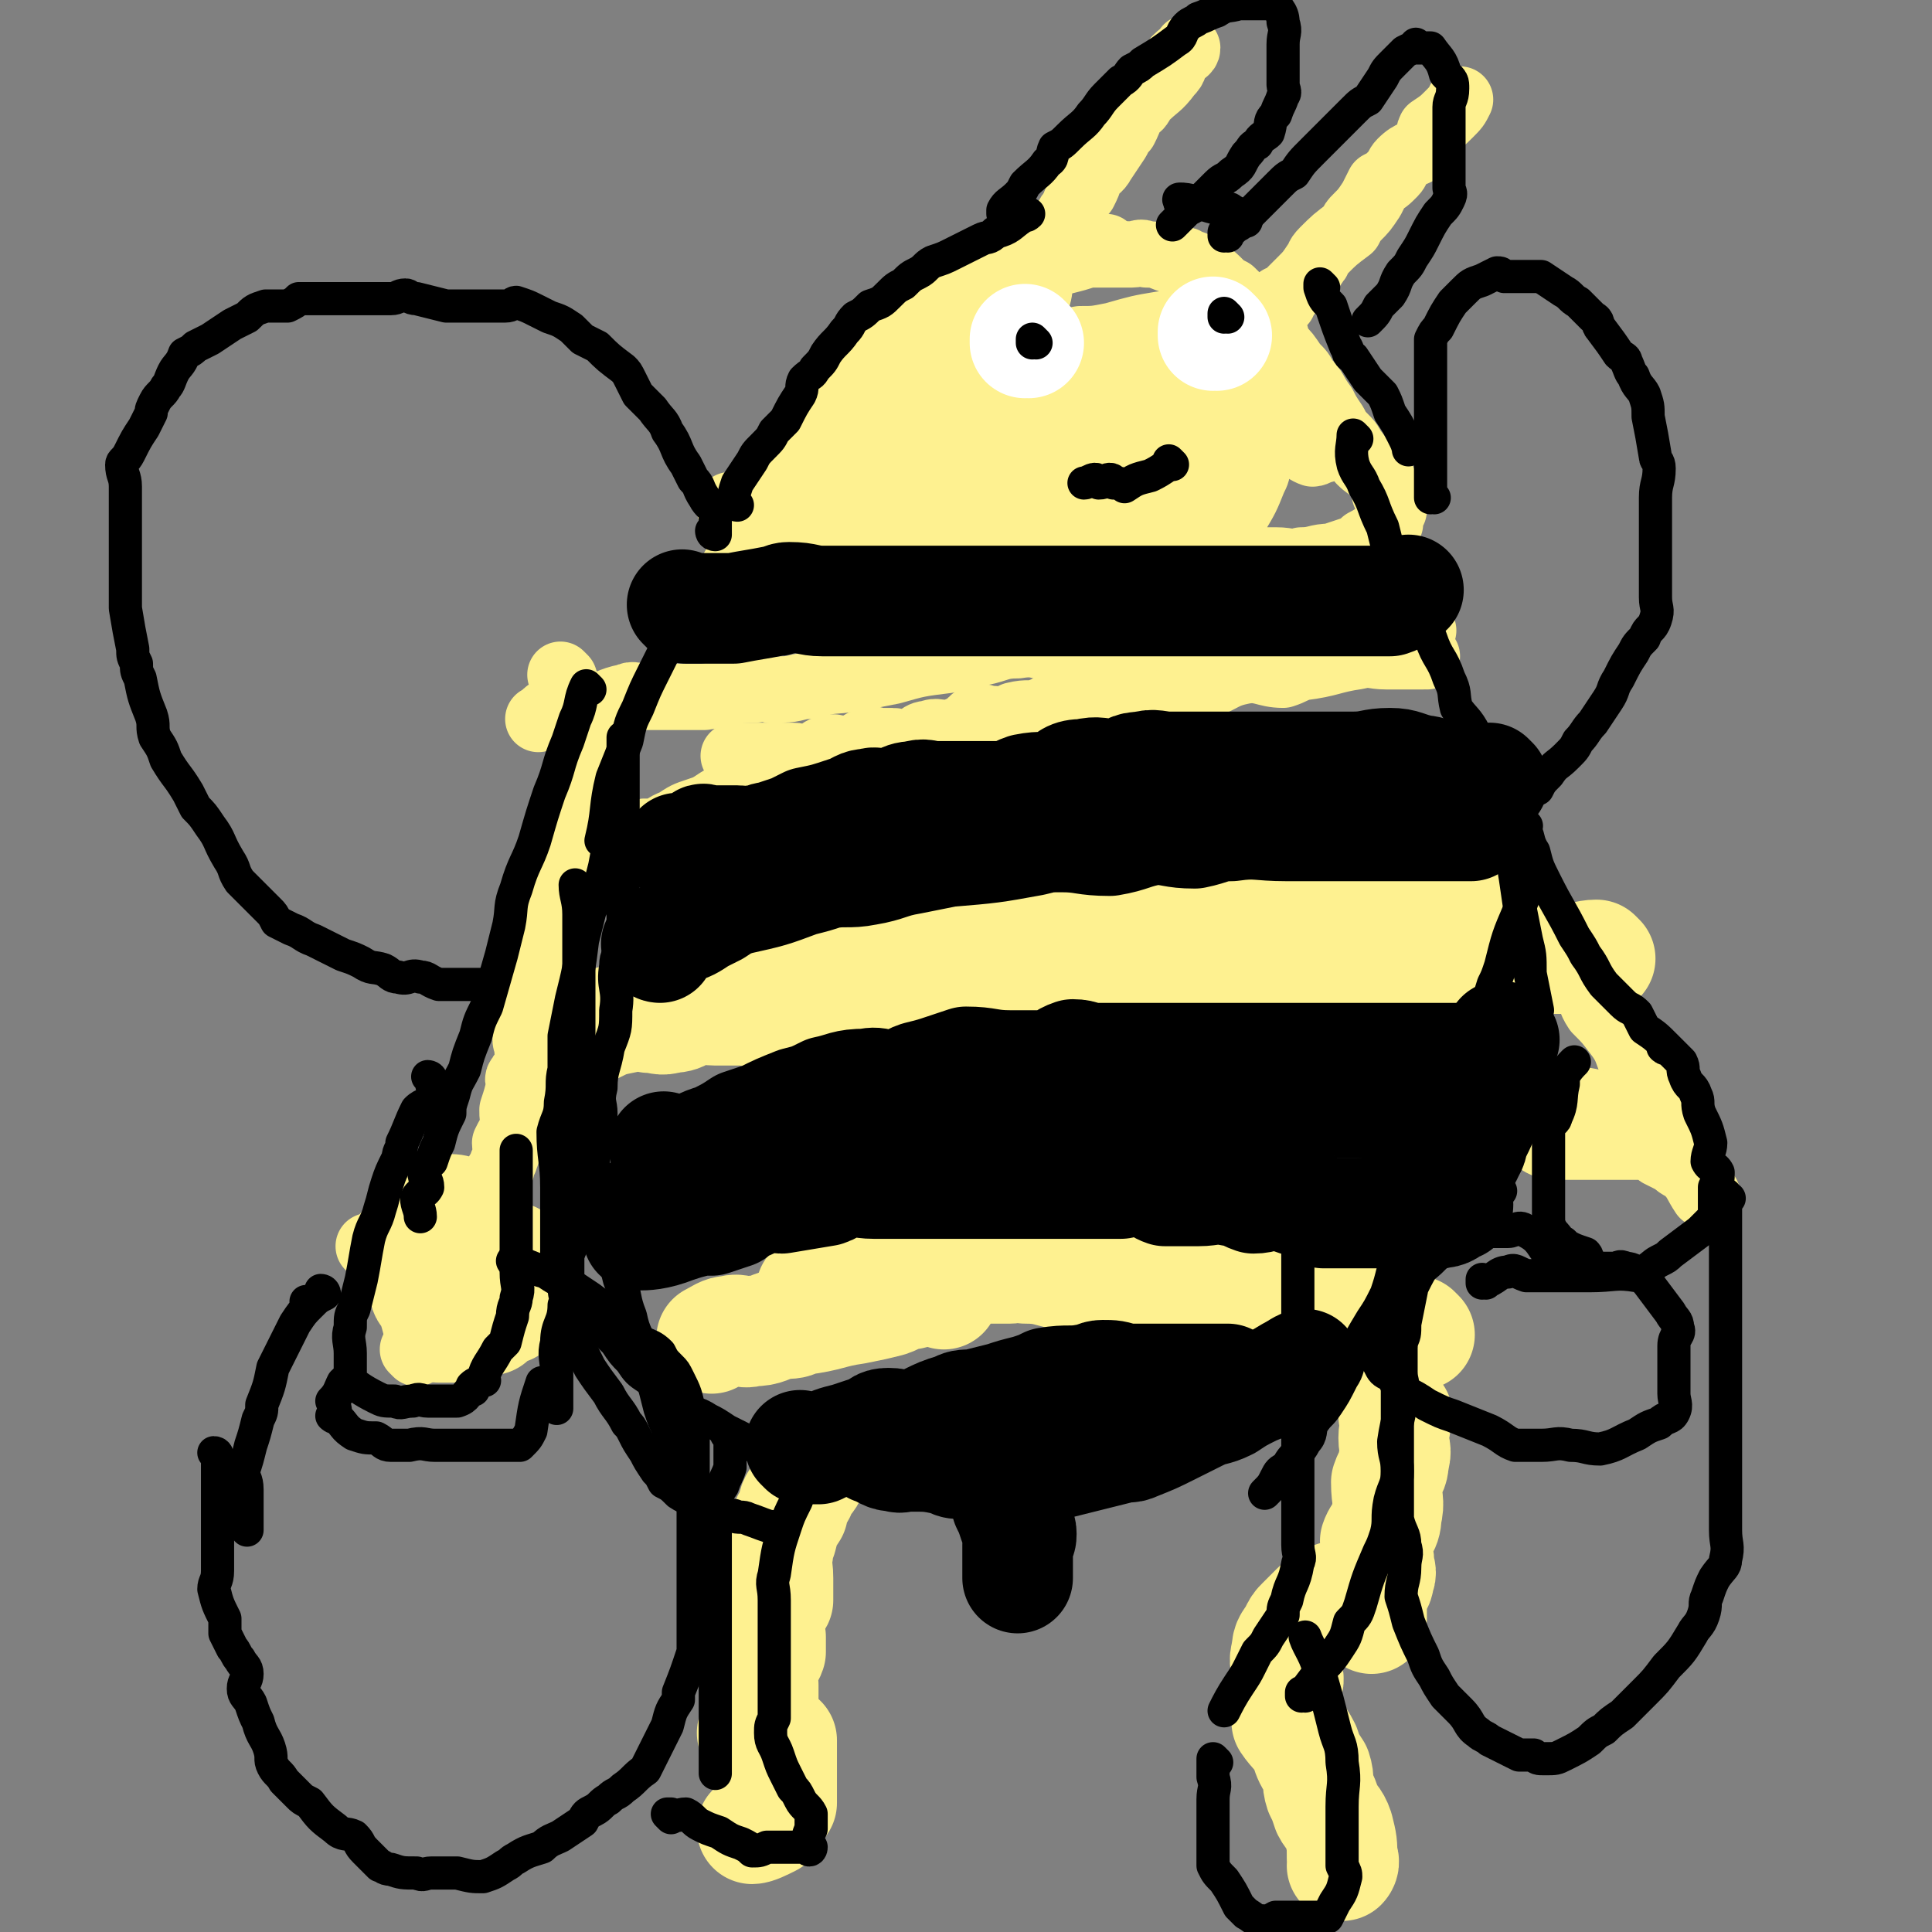 <svg viewBox='0 0 524 524' version='1.1' xmlns='http://www.w3.org/2000/svg' xmlns:xlink='http://www.w3.org/1999/xlink'><rect x="0" y="0" width="524" height="524" fill="#808080" stroke="none"/><g fill='none' stroke='#FEF190' stroke-width='30' stroke-linecap='round' stroke-linejoin='round'><path d='M402,251c0,0 -1,-1 -1,-1 0,0 0,0 0,1 0,0 0,0 0,0 1,0 0,-1 0,-1 0,0 0,0 0,1 0,0 0,0 0,0 1,0 0,-1 0,-1 0,0 0,0 0,1 0,0 0,0 0,0 1,0 0,-1 0,-1 0,0 0,0 0,1 0,0 0,0 0,0 1,0 0,-1 0,-1 0,0 0,0 0,1 0,0 0,0 0,0 1,0 0,-1 0,-1 0,0 0,0 0,1 0,0 0,0 0,0 -2,0 -2,0 -4,0 0,0 0,0 0,0 -3,0 -3,0 -7,0 0,0 0,0 0,0 -2,0 -2,0 -4,0 -1,0 -1,0 -3,0 -3,0 -3,0 -5,0 -3,0 -3,0 -6,0 -2,0 -2,0 -4,0 -3,0 -3,0 -5,0 -2,0 -2,0 -4,0 -3,0 -3,0 -5,0 -3,0 -3,0 -6,0 -1,0 -1,0 -3,0 -2,0 -2,0 -4,0 -1,0 -1,0 -3,0 -3,0 -3,0 -7,0 -2,0 -2,-1 -5,0 -1,0 0,1 -2,2 -2,0 -3,0 -6,0 -2,0 -2,0 -4,0 -3,0 -3,0 -7,0 -1,0 -1,0 -2,0 0,0 0,0 0,0 -3,0 -3,-1 -5,0 -2,0 -2,2 -4,2 -3,1 -4,0 -7,0 -1,0 -1,0 -2,0 -3,0 -3,-1 -6,0 -2,0 -2,2 -4,2 -2,1 -2,0 -4,0 -2,0 -2,0 -5,0 -3,0 -3,-1 -7,0 -2,0 -1,2 -3,2 -2,1 -2,-1 -4,0 -2,0 -2,1 -4,2 -2,0 -2,0 -4,0 -2,0 -3,-1 -5,0 -3,1 -2,2 -5,4 -3,1 -4,1 -7,1 -3,1 -3,2 -6,2 -2,0 -3,-1 -5,0 -4,0 -4,2 -8,2 -3,1 -3,0 -6,0 -2,-1 -2,0 -4,0 -2,0 -2,0 -3,0 0,0 0,0 0,0 -2,0 -3,0 -4,0 '/><path d='M434,260c0,0 -1,-1 -1,-1 0,0 0,0 0,1 0,0 0,0 0,0 1,0 0,-1 0,-1 -3,0 -4,1 -7,1 -4,0 -4,0 -7,0 -4,0 -4,0 -8,0 -4,0 -4,0 -8,0 -8,0 -8,0 -15,0 -6,0 -6,0 -13,0 -6,0 -6,0 -13,0 -5,0 -5,0 -10,0 -5,0 -5,0 -10,0 -8,0 -8,0 -16,0 -2,0 -2,0 -5,0 -5,0 -5,0 -9,0 -4,0 -4,0 -7,0 -3,0 -3,0 -7,0 -7,0 -7,0 -14,0 -3,0 -3,-1 -5,0 -5,1 -5,2 -9,2 -4,1 -4,0 -8,0 -4,-1 -4,-1 -7,0 -3,0 -3,1 -6,2 -4,0 -5,-1 -9,0 -3,0 -3,1 -6,2 -3,2 -3,1 -7,2 -2,1 -2,1 -5,2 -2,1 -2,1 -5,2 -3,0 -3,-1 -6,0 -3,0 -3,2 -5,2 -2,1 -2,0 -4,0 0,0 0,0 0,0 -1,0 -1,0 -3,0 -2,0 -2,0 -5,0 -3,0 -3,-1 -5,0 -4,0 -3,2 -7,2 -3,1 -3,0 -6,0 -3,-1 -3,-1 -6,0 -5,1 -5,1 -9,3 -2,1 -3,1 -3,2 '/><path d='M385,362c0,0 -1,-1 -1,-1 0,0 0,0 0,1 0,0 0,0 0,0 1,0 0,-1 0,-1 0,0 0,0 0,1 0,0 0,0 0,0 1,0 0,-1 0,-1 0,0 0,0 0,1 0,0 0,0 0,0 1,0 0,-1 0,-1 -4,-1 -4,-1 -8,-2 -4,-1 -4,-2 -8,-2 -4,-1 -4,1 -8,1 -4,-1 -4,-2 -9,-3 -4,-1 -4,-1 -8,-2 -8,-1 -8,-1 -15,-2 -6,-1 -6,-1 -11,-2 -6,-1 -6,-1 -11,-2 -4,-1 -4,-2 -8,-2 -4,0 -4,1 -8,1 -6,-1 -6,-2 -12,-2 -2,-1 -2,0 -4,0 -3,0 -3,0 -6,0 -3,0 -3,0 -5,0 -2,0 -2,0 -4,0 -4,0 -4,0 -9,0 -1,0 -1,0 -2,0 -2,0 -2,0 -4,0 -2,0 -2,0 -4,0 -1,0 -1,0 -3,0 0,0 0,0 0,0 -2,0 -2,0 -3,0 0,0 0,0 0,0 0,0 0,-1 -1,-1 -2,1 -2,2 -4,3 0,0 0,0 0,0 '/><path d='M256,351c0,0 -1,-1 -1,-1 0,0 0,0 1,1 0,0 0,0 0,0 0,0 -1,-1 -1,-1 0,0 0,0 1,1 0,0 0,0 0,0 0,0 0,-1 -1,-1 -4,0 -4,0 -8,1 -3,0 -3,1 -6,2 -4,1 -4,1 -9,2 -7,1 -7,2 -15,3 -2,1 -2,1 -5,1 -4,1 -4,2 -8,2 -3,1 -3,-1 -6,0 -2,0 -3,1 -5,2 '/><path d='M275,335c0,0 -1,-1 -1,-1 0,0 0,0 0,1 0,0 0,0 0,0 1,0 0,-1 0,-1 0,0 0,0 0,1 0,0 0,0 0,0 1,0 1,-1 0,-1 -3,1 -3,2 -6,3 -6,2 -6,2 -13,4 -2,1 -2,1 -5,1 -4,2 -4,2 -9,4 -5,1 -5,1 -11,2 -5,2 -7,2 -10,2 '/><path d='M220,400c0,0 -1,-1 -1,-1 0,0 0,0 1,1 0,0 0,0 0,0 0,0 -1,-1 -1,-1 0,0 0,0 1,1 0,0 0,0 0,0 0,0 -1,-1 -1,-1 0,0 1,0 1,1 -1,2 -2,2 -3,5 0,0 0,0 0,0 -1,2 -2,2 -2,5 -2,3 -2,3 -3,7 -1,2 -1,2 -1,4 -1,3 0,3 0,7 0,3 0,3 0,6 -1,2 -3,2 -3,4 -1,3 0,3 1,6 0,2 0,2 0,4 -1,3 -3,2 -3,5 -1,2 0,2 1,4 0,0 0,0 0,0 0,2 0,2 0,5 0,0 0,0 0,0 0,1 0,1 0,2 0,0 0,0 0,0 -2,3 -2,3 -3,6 0,0 0,0 0,0 '/><path d='M212,473c0,0 -1,-1 -1,-1 0,0 0,0 1,0 0,0 0,0 0,0 0,2 0,2 0,4 0,0 0,0 0,0 0,3 0,3 0,6 0,0 0,0 0,0 0,2 0,2 0,4 0,0 0,0 0,0 0,1 0,1 0,3 0,0 0,0 0,0 -2,2 -2,2 -3,5 0,0 0,0 0,0 -2,1 -4,2 -5,2 '/><path d='M379,384c0,0 -1,-1 -1,-1 0,0 0,0 0,1 0,0 0,0 0,0 1,0 0,-1 0,-1 0,0 0,0 0,1 0,0 0,0 0,0 1,0 0,-1 0,-1 0,0 0,0 0,1 1,3 0,3 0,6 0,3 1,3 0,6 0,3 -1,3 -2,6 0,5 1,5 0,9 0,4 -2,4 -3,7 0,3 1,3 1,6 0,2 1,2 0,4 0,2 -1,2 -2,4 0,0 0,0 0,0 0,3 0,3 0,7 0,0 0,0 0,0 '/><path d='M363,434c0,0 -1,-1 -1,-1 0,0 0,0 0,1 0,0 0,0 0,0 1,0 0,-1 0,-1 0,0 0,0 0,1 0,0 0,0 0,0 1,0 0,-1 0,-1 0,0 0,0 0,1 0,0 0,0 0,0 1,0 0,-1 0,-1 0,0 0,0 0,1 0,0 0,0 0,0 1,0 0,-1 0,-1 0,0 1,0 0,1 -2,1 -2,1 -5,2 0,0 0,0 0,0 -2,2 -2,2 -4,4 0,0 0,0 0,0 -1,1 -1,1 -2,3 -1,2 -2,2 -2,5 -1,3 0,3 0,6 1,2 0,2 0,4 0,2 0,2 0,4 0,3 0,3 0,5 2,3 3,3 5,7 1,3 1,3 3,6 1,3 0,3 1,6 1,2 1,2 2,5 1,2 2,2 3,5 1,4 1,4 1,8 1,1 0,2 0,2 '/><path d='M140,342c0,0 -1,-1 -1,-1 0,0 0,0 1,1 0,0 0,0 0,0 0,0 -1,-1 -1,-1 0,0 0,0 1,1 0,0 0,0 0,0 0,0 -1,-1 -1,-1 0,2 0,3 1,6 0,0 0,0 0,0 0,3 0,3 0,6 0,0 0,0 0,0 0,0 0,-1 -1,-1 -1,1 -1,1 -1,3 0,0 0,0 0,0 0,0 0,-1 -1,-1 -2,1 -2,2 -4,4 0,0 0,0 0,0 -4,1 -4,1 -8,2 -1,0 -1,0 -2,0 0,0 0,0 0,0 -2,0 -2,0 -4,0 0,0 0,0 0,0 1,0 0,-1 0,-1 0,0 0,0 0,1 0,0 0,0 0,0 1,0 0,-1 0,-1 0,0 0,0 0,1 0,0 0,0 0,0 -1,-4 -1,-4 -2,-7 -1,-2 -2,-2 -2,-4 0,-2 1,-2 1,-4 0,-2 0,-2 0,-3 0,0 0,0 0,0 0,-3 0,-3 0,-5 0,0 0,0 0,0 0,0 -1,0 -1,-1 0,0 1,1 1,1 0,0 0,0 0,0 0,0 -1,0 -1,-1 0,0 1,1 1,1 0,0 0,0 0,0 0,0 -1,0 -1,-1 1,-1 2,-1 3,-2 0,0 0,0 0,0 0,0 -1,0 0,0 2,-2 2,-1 5,-2 0,0 0,0 0,0 2,0 2,0 3,1 0,0 0,0 0,0 2,5 3,7 4,10 '/><path d='M110,340c0,0 -1,-1 -1,-1 0,0 1,0 1,1 0,0 0,0 0,0 0,0 -1,-1 -1,-1 0,0 1,0 1,1 0,0 0,0 0,0 0,0 -1,-1 -1,-1 0,0 1,0 1,1 0,0 0,0 0,0 '/></g>
<g fill='none' stroke='#FEF190' stroke-width='18' stroke-linecap='round' stroke-linejoin='round'><path d='M101,339c0,0 -1,-1 -1,-1 0,0 1,0 1,1 '/><path d='M113,367c0,0 -1,-1 -1,-1 0,0 1,0 1,1 0,0 0,0 0,0 0,0 -1,-1 -1,-1 0,0 1,0 1,1 0,0 0,0 0,0 3,-3 3,-3 5,-6 2,-2 2,-2 4,-4 2,-2 2,-2 4,-3 0,0 0,0 0,0 2,-3 2,-3 4,-5 0,0 0,0 0,0 2,-2 3,-2 4,-4 2,-1 1,-2 2,-3 0,0 0,0 0,0 1,0 0,-1 0,-1 0,0 0,0 0,1 0,0 0,0 0,0 1,0 0,-1 0,-1 0,0 0,0 0,1 0,0 0,0 0,0 1,0 0,0 0,-1 1,-2 1,-2 3,-4 0,0 0,0 0,0 0,0 -1,0 -1,-1 0,0 0,1 1,1 0,0 0,0 0,0 0,0 -1,0 -1,-1 0,0 0,1 1,1 0,0 0,0 0,0 0,0 -1,0 -1,-1 0,0 0,1 1,1 0,0 0,0 0,0 0,0 0,0 -1,-1 -1,-1 -1,-1 -3,-2 0,0 0,0 0,0 -3,-1 -3,-2 -6,-2 -2,0 -2,0 -4,1 0,0 0,0 0,0 -2,0 -2,0 -3,0 0,0 0,0 0,0 -2,0 -2,0 -3,0 0,0 0,0 0,0 '/><path d='M105,340c0,0 -1,-1 -1,-1 0,0 1,0 1,1 0,0 0,0 0,0 0,0 -1,-1 -1,-1 0,0 1,0 1,1 0,0 0,0 0,0 0,0 -1,-1 -1,-1 0,0 1,1 1,1 2,-3 2,-3 4,-6 1,-2 1,-2 2,-4 0,0 0,0 0,0 0,-2 0,-2 1,-3 0,0 0,0 0,0 1,0 0,-1 0,-1 0,0 0,1 0,1 3,-2 3,-2 5,-4 0,0 0,0 0,0 2,0 2,0 3,-1 0,0 0,0 0,0 4,0 4,0 7,1 2,0 2,1 3,2 0,0 0,0 0,0 2,2 1,2 3,4 2,2 2,1 4,4 2,3 2,4 4,8 1,3 1,5 2,6 '/><path d='M116,344c0,0 -1,-1 -1,-1 0,0 0,1 1,1 3,-2 3,-2 7,-5 0,0 0,0 0,0 1,-1 1,-1 2,-3 0,0 0,0 0,0 2,-3 2,-3 4,-6 0,0 0,0 0,0 1,-3 1,-3 3,-5 0,0 0,0 0,0 1,-3 1,-3 2,-5 1,-2 1,-2 2,-3 0,0 0,0 0,0 0,-2 1,-2 1,-3 1,-2 0,-2 0,-4 0,0 0,0 0,0 1,-2 1,-2 3,-5 0,0 0,0 0,0 -1,-2 -1,-2 -1,-4 0,0 0,0 0,0 1,-3 1,-3 2,-7 0,-1 -1,-1 0,-2 1,-2 2,-2 3,-4 0,-2 -1,-2 -1,-4 0,-1 -1,-2 0,-3 0,-2 1,-2 2,-3 0,0 0,0 0,0 0,-3 -1,-3 0,-6 0,-2 2,-2 2,-4 1,-1 0,-1 0,-3 0,-2 -1,-2 0,-4 1,-2 2,-2 3,-5 0,-2 -2,-2 -1,-4 0,-2 2,-2 3,-4 0,-1 -1,-2 -1,-3 0,0 0,0 0,0 0,0 -1,0 -1,-1 1,-2 2,-2 4,-4 0,0 0,0 0,0 -1,-2 -1,-2 -1,-3 0,0 0,0 0,0 1,-2 1,-2 2,-3 0,0 0,0 0,0 0,-3 0,-3 0,-6 0,0 0,0 0,0 0,-1 0,-1 0,-3 0,-2 0,-2 0,-3 0,0 0,0 0,0 0,0 -1,0 -1,-1 1,-2 2,-2 3,-5 0,0 0,0 0,0 1,1 0,0 0,0 0,0 0,0 0,0 '/><path d='M463,324c-1,0 -1,-1 -1,-1 0,0 0,0 0,1 0,0 0,0 0,0 0,0 0,-1 0,-1 0,0 0,0 0,1 0,0 0,0 0,0 0,0 0,-1 0,-1 0,0 0,0 0,1 0,0 0,0 0,0 -2,-3 -2,-4 -4,-6 -2,-2 -2,-1 -4,-3 -2,-1 -2,-1 -4,-2 -2,-2 -1,-3 -3,-4 -4,-3 -5,-2 -9,-5 -1,-1 -2,-1 -3,-2 -2,-1 -1,-2 -3,-3 -3,-1 -3,0 -6,-1 -2,-1 -2,-1 -4,-2 -1,0 -1,0 -3,1 0,0 0,0 0,0 -3,0 -3,0 -5,0 0,0 0,0 0,0 -1,2 -1,2 -1,4 0,0 0,0 0,0 0,3 0,3 0,5 0,0 0,0 0,0 1,1 -1,0 0,0 2,1 2,2 5,4 2,1 2,1 5,1 4,0 4,0 9,0 2,0 2,0 4,0 2,0 2,0 4,0 2,0 2,0 5,0 1,0 1,0 3,0 0,0 0,0 0,0 2,0 2,0 5,0 0,0 0,0 0,0 0,0 -1,-1 -1,-1 0,0 1,0 1,1 0,0 0,0 0,0 0,0 -1,-1 -1,-1 0,0 1,1 1,1 -1,-4 0,-5 -2,-8 -1,-4 -2,-3 -3,-7 -2,-3 -2,-2 -4,-5 -3,-5 -2,-6 -5,-10 -3,-4 -3,-4 -6,-7 -2,-3 -1,-3 -3,-6 -2,-1 -2,-1 -4,-2 0,0 0,0 0,0 -2,-2 -2,-2 -4,-3 '/><path d='M387,178c0,0 -1,-1 -1,-1 0,0 0,0 0,1 0,0 0,0 0,0 1,0 0,-1 0,-1 0,0 0,0 0,1 0,0 0,0 0,0 1,0 0,-1 0,-1 0,0 0,0 0,1 0,0 0,0 0,0 1,0 0,-1 0,-1 0,0 0,0 0,1 0,0 0,0 0,0 -3,0 -3,0 -5,0 -3,0 -3,0 -5,0 -4,0 -4,-1 -8,0 -7,1 -7,2 -15,3 -3,1 -2,1 -5,2 -5,0 -6,-2 -11,-1 -5,1 -5,2 -10,4 -4,1 -4,0 -8,1 -7,1 -7,1 -14,2 -2,0 -3,-1 -5,0 -3,1 -3,2 -6,3 -3,0 -4,-2 -7,-1 -2,0 -2,1 -5,2 -3,1 -3,0 -7,1 -1,1 -1,1 -2,2 -2,0 -2,-1 -4,-1 -2,0 -2,-1 -4,0 -2,0 -1,1 -3,2 -2,1 -2,1 -5,2 -2,0 -3,-1 -5,0 -3,0 -3,2 -5,3 -3,0 -3,-1 -5,-1 -2,0 -2,0 -3,0 -2,0 -2,-1 -4,0 -3,1 -2,2 -5,3 -3,0 -3,-2 -5,-1 -3,0 -3,2 -5,3 -2,0 -3,-1 -5,-1 -2,0 -2,0 -4,0 -4,0 -4,0 -9,0 -1,0 -2,0 -3,0 '/><path d='M361,168c0,0 -1,-1 -1,-1 0,0 0,0 0,1 0,0 0,0 0,0 1,0 0,-1 0,-1 0,0 0,0 0,1 '/><path d='M386,171c0,0 -1,-1 -1,-1 0,0 0,0 0,1 0,0 0,0 0,0 1,0 0,-1 0,-1 0,0 0,0 0,1 0,0 0,0 0,0 1,0 0,-1 0,-1 0,0 1,1 0,1 -2,0 -2,0 -4,0 -6,0 -6,0 -12,1 -3,1 -3,2 -5,2 -5,0 -5,-1 -11,-1 -5,0 -5,0 -10,0 -6,0 -6,0 -11,0 -5,0 -5,0 -11,0 -10,0 -10,-1 -19,0 -7,0 -7,2 -14,3 -6,0 -6,-2 -12,-1 -5,0 -5,1 -10,2 -5,1 -5,1 -9,2 -8,1 -8,1 -15,3 -5,1 -5,1 -11,2 -5,1 -5,0 -11,2 -4,0 -4,1 -8,1 -3,1 -4,-1 -7,0 -7,0 -7,1 -14,2 -2,0 -2,0 -4,0 -4,0 -4,0 -7,0 -3,0 -3,0 -5,0 -3,0 -3,-1 -5,0 -5,1 -5,2 -9,3 -2,1 -2,1 -3,2 -3,0 -3,-1 -5,-1 -2,0 -2,-1 -4,0 -1,0 -1,1 -3,2 0,0 0,0 0,0 '/><path d='M153,184c0,0 -1,-1 -1,-1 0,0 0,0 1,1 0,0 0,0 0,0 0,0 -1,-1 -1,-1 0,0 0,0 1,1 0,0 0,0 0,0 0,0 -1,-1 -1,-1 0,0 0,0 1,1 0,0 0,0 0,0 1,3 1,3 2,7 1,3 1,3 3,6 2,5 2,5 4,10 1,3 1,3 1,7 1,2 -1,2 0,5 0,2 1,2 2,4 0,0 0,0 0,0 1,2 1,2 2,4 0,0 0,0 0,0 1,1 0,0 0,0 0,0 0,0 0,0 0,0 0,0 0,0 4,0 4,-1 7,-1 1,-1 2,0 3,0 3,-1 3,-2 6,-3 3,-2 3,-2 6,-3 3,-1 3,-1 6,-3 7,-3 7,-2 15,-5 2,-2 2,-2 5,-3 4,-1 4,-1 8,-2 3,-2 5,-3 6,-3 '/><path d='M200,155c0,0 -1,-1 -1,-1 0,0 0,1 1,1 0,0 0,0 0,0 0,0 -1,-1 -1,-1 0,0 0,1 1,1 0,0 0,0 0,0 0,0 -1,-1 -1,-1 0,0 0,1 1,1 1,-2 1,-3 3,-6 2,-4 2,-4 5,-7 1,-2 1,-2 2,-3 1,-2 2,-2 3,-5 1,-2 0,-3 1,-5 1,-2 2,-2 3,-4 3,-4 3,-4 5,-9 1,-2 1,-2 2,-4 1,-2 1,-2 3,-4 1,-2 1,-3 2,-5 2,-2 3,-1 4,-3 2,-1 1,-2 3,-3 0,0 0,0 0,0 2,-3 2,-3 5,-6 2,-2 2,-2 4,-4 1,-1 2,-1 3,-2 2,-1 2,-1 4,-2 0,0 0,0 0,0 3,-2 3,-2 7,-4 1,-2 1,-2 3,-3 2,-1 2,-1 3,-2 0,0 0,0 0,0 3,-1 3,-1 7,-2 1,0 1,1 3,1 2,0 2,0 4,0 3,-1 2,-2 5,-3 2,0 2,1 4,1 4,-1 4,-1 7,-2 2,0 2,0 3,0 2,0 2,0 4,0 2,0 2,0 5,0 2,0 2,-1 4,0 4,0 4,1 8,2 2,0 2,-1 3,0 3,1 3,1 5,3 2,1 2,1 4,3 1,1 1,1 3,2 3,3 3,3 7,6 1,1 1,1 2,2 1,2 1,2 3,4 0,2 0,2 1,3 2,2 2,2 4,5 2,2 2,2 3,4 3,3 2,3 5,7 1,2 1,2 3,5 1,2 1,2 2,3 2,2 2,2 3,4 1,1 1,1 2,3 0,0 0,0 0,0 3,3 4,2 6,5 1,2 0,2 1,4 0,0 0,0 0,0 0,1 -1,-1 0,0 0,1 1,2 2,4 0,0 0,0 0,0 0,1 0,0 0,0 -1,1 -1,2 -1,4 0,0 0,0 0,0 -3,2 -3,3 -7,5 -1,1 -1,1 -3,2 -3,1 -3,1 -6,2 -4,0 -4,1 -8,1 -3,1 -3,0 -7,0 -7,0 -7,0 -15,0 -3,0 -3,0 -5,0 -5,-1 -5,-3 -9,-3 -4,-1 -4,1 -9,1 -3,-1 -3,-2 -7,-3 -3,0 -3,1 -7,1 -6,0 -6,1 -12,0 -4,-1 -4,-3 -8,-3 -3,-1 -4,1 -7,1 -3,0 -3,0 -6,0 -3,0 -3,0 -6,0 -5,-1 -4,-2 -9,-3 -4,0 -4,1 -7,1 -4,0 -4,0 -7,0 -3,0 -3,0 -6,0 -2,0 -3,0 -5,0 -3,-1 -3,-2 -6,-3 -3,-1 -3,-2 -5,-2 -3,0 -3,1 -5,1 -2,-1 -2,-2 -3,-3 -2,0 -2,1 -4,1 0,0 0,0 0,0 1,0 0,-1 0,-1 0,0 0,1 0,1 0,0 0,0 0,0 1,0 0,-1 0,-1 0,0 0,1 0,1 0,0 0,0 0,0 1,0 0,-1 0,-1 0,0 0,1 0,1 4,-2 4,-3 8,-5 3,-2 4,-1 8,-2 7,-2 7,-2 14,-3 6,-1 6,-2 12,-2 7,0 7,1 13,1 6,0 6,0 12,0 6,0 6,0 12,0 10,0 10,0 19,0 6,0 6,0 13,0 3,0 3,0 6,0 7,0 7,0 13,0 3,0 3,0 6,0 3,0 3,0 6,0 0,0 0,0 0,0 1,0 0,-1 0,-1 0,0 1,1 0,1 -3,0 -3,0 -7,0 -10,0 -10,0 -20,0 -5,0 -5,0 -9,0 -9,0 -9,0 -17,0 -8,0 -8,0 -15,0 -7,0 -7,0 -14,0 -10,-1 -10,-1 -21,-2 -4,0 -4,-1 -7,-1 -3,0 -3,1 -5,1 -5,0 -5,0 -10,0 0,0 0,0 0,0 1,0 0,-1 0,-1 0,0 0,1 0,1 0,0 0,0 0,0 7,-2 7,-3 13,-4 6,-1 6,-1 12,-2 5,-1 5,-1 11,-2 9,-2 10,-2 19,-4 7,-2 7,-3 14,-3 7,-1 7,0 14,1 4,0 4,0 9,0 4,0 5,-1 9,0 7,1 7,1 13,3 4,1 4,1 8,3 2,2 2,2 3,4 1,2 1,3 1,5 0,2 0,2 -1,4 -2,5 -2,5 -5,10 -2,2 -2,3 -4,4 -4,4 -4,4 -9,6 -3,2 -3,2 -7,3 -6,2 -6,3 -13,3 -10,1 -10,0 -21,0 -4,0 -4,1 -8,0 -6,-2 -6,-3 -11,-6 -5,-2 -5,-3 -8,-6 -4,-3 -4,-3 -7,-6 -4,-5 -3,-6 -7,-11 -1,-2 -2,-2 -2,-4 0,-1 1,-1 2,-3 1,-2 0,-2 2,-4 2,-1 2,0 4,-1 4,-1 3,-1 7,-2 6,-2 7,-2 14,-3 5,-1 5,-2 11,-2 6,0 6,1 12,1 6,0 6,0 12,0 6,0 6,0 11,0 8,0 8,0 16,0 5,0 5,0 9,0 4,0 4,0 8,0 2,0 2,0 4,0 1,0 1,0 3,0 0,0 0,0 0,0 0,0 0,-1 -1,-1 -5,1 -5,3 -9,4 -6,0 -6,-1 -11,-1 -6,0 -6,0 -12,0 -13,0 -13,0 -25,0 -5,0 -5,0 -10,0 -7,0 -7,1 -15,0 -5,-1 -5,-2 -10,-3 -4,-1 -4,-1 -8,-1 -5,-1 -5,-2 -10,-2 -1,0 -1,0 -2,0 0,0 0,0 0,0 0,0 -1,-1 -1,-1 0,0 0,1 1,1 4,-1 4,-2 9,-3 6,-2 6,-3 12,-4 5,-2 5,-1 11,-2 5,-1 5,-1 10,-2 6,-1 6,-1 11,-2 4,0 4,0 9,-1 7,-2 7,-2 13,-3 5,0 5,1 10,1 3,0 3,0 6,0 2,0 2,0 3,0 2,0 2,0 4,0 0,0 0,0 0,0 0,0 0,-1 -1,-1 -2,2 -1,4 -4,6 -3,3 -3,3 -6,5 -5,3 -5,3 -10,4 -10,3 -11,3 -22,5 -4,1 -4,2 -8,2 -6,0 -6,-1 -11,-1 -6,0 -6,1 -11,0 -5,-1 -5,-1 -9,-4 -6,-3 -6,-3 -11,-6 -2,-2 -2,-2 -4,-3 -2,-1 -1,-1 -3,-2 0,0 0,0 0,0 0,0 -1,-1 -1,-1 3,0 4,0 8,0 5,0 5,0 11,0 5,0 5,0 11,0 5,0 5,0 10,0 5,0 5,0 10,0 4,0 4,-1 8,0 6,1 6,1 12,3 4,1 4,1 8,3 2,2 2,2 5,4 2,2 2,2 4,4 1,2 1,2 2,4 1,3 2,3 2,5 1,3 0,3 -1,6 -1,2 -1,2 -2,5 -2,3 -2,3 -5,5 -2,3 -2,3 -5,4 -7,4 -7,3 -15,6 -2,1 -2,2 -5,2 -6,0 -6,-1 -12,-1 -5,-1 -5,1 -10,0 -4,-1 -4,-2 -9,-4 -7,-3 -7,-3 -14,-6 -2,-2 -2,-2 -4,-3 -3,-1 -4,0 -6,-2 -1,-2 -1,-2 -1,-4 0,0 0,0 0,0 0,0 -1,-1 -1,-1 0,0 0,1 1,1 4,-2 4,-2 9,-3 4,-1 4,-2 8,-2 5,0 5,1 11,1 5,0 5,0 10,0 9,0 9,0 18,0 6,0 6,0 13,0 6,0 6,0 12,0 5,0 5,0 10,0 4,0 4,0 8,0 6,0 6,-1 12,0 3,0 3,2 6,3 1,0 2,-1 3,-1 0,0 0,0 0,0 '/><path d='M301,68c0,0 -1,-1 -1,-1 0,0 0,1 0,1 0,0 0,0 0,0 1,0 0,-1 0,-1 0,0 0,1 0,1 0,0 0,0 0,0 1,0 0,-1 0,-1 0,0 0,1 0,1 0,0 0,0 0,0 1,0 0,-1 0,-1 0,0 0,1 0,1 0,0 0,0 0,0 1,0 0,-1 0,-1 0,0 0,1 0,1 0,0 0,0 0,0 '/><path d='M280,85c0,0 -1,-1 -1,-1 0,0 0,1 0,1 0,0 0,0 0,0 1,0 0,-1 0,-1 0,0 0,1 0,1 0,0 0,0 0,0 1,0 0,-1 0,-1 0,0 0,1 0,1 0,0 0,0 0,0 2,-4 3,-4 3,-9 1,-2 -1,-2 -1,-4 1,-2 2,-1 4,-4 2,-4 2,-4 4,-8 1,-2 1,-2 2,-3 1,-3 1,-3 3,-5 1,-2 1,-2 2,-5 1,-1 2,-1 3,-3 2,-3 2,-3 4,-6 1,-2 1,-2 2,-3 0,0 0,0 0,0 1,-2 1,-2 2,-5 0,0 0,0 0,0 2,-1 2,-1 3,-3 0,0 0,0 0,0 4,-4 4,-3 7,-7 2,-2 1,-2 2,-4 2,-2 3,-2 3,-3 '/><path d='M348,82c0,0 -1,-1 -1,-1 0,0 0,1 0,1 0,0 0,0 0,0 1,0 0,-1 0,-1 0,0 0,1 0,1 0,0 0,0 0,0 1,0 0,-1 0,-1 0,0 0,1 0,1 0,0 0,0 0,0 1,0 0,-1 0,-1 0,0 0,1 0,1 0,0 0,0 0,0 1,0 0,-1 0,-1 0,0 0,1 0,1 0,0 0,0 0,0 1,0 0,-1 0,-1 0,0 0,1 0,1 0,0 0,0 0,0 1,0 0,-1 0,-1 0,0 0,1 0,1 3,-3 3,-3 6,-6 2,-2 2,-2 4,-5 1,-1 0,-1 2,-3 3,-3 3,-3 7,-6 1,-2 1,-2 2,-3 2,-2 2,-2 4,-5 1,-2 1,-2 2,-4 2,-1 2,-1 4,-3 1,-1 1,-2 2,-3 3,-3 4,-2 6,-4 2,-2 1,-3 2,-5 0,0 0,0 0,0 3,-2 3,-2 5,-4 2,-2 2,-2 3,-4 '/></g>
<g fill='none' stroke='#000000' stroke-width='30' stroke-linecap='round' stroke-linejoin='round'><path d='M181,312c0,0 -1,-1 -1,-1 0,0 0,0 1,1 0,0 0,0 0,0 0,0 -1,-1 -1,-1 0,0 0,0 1,1 0,0 0,0 0,0 0,0 -1,-1 -1,-1 0,0 0,0 1,1 0,0 0,0 0,0 0,0 -1,-1 -1,-1 0,0 0,0 1,1 0,0 0,0 0,0 0,0 -1,-1 -1,-1 0,0 0,0 1,1 0,0 0,0 0,0 2,0 2,0 5,0 4,-1 4,-2 8,-3 4,-2 4,-2 7,-4 3,-1 3,-1 6,-2 4,-2 4,-2 9,-4 4,-1 4,-1 8,-3 5,-1 5,-2 11,-2 4,-1 4,1 8,1 3,-1 3,-2 6,-3 4,-1 4,-1 7,-2 3,-1 3,-1 6,-2 6,0 6,1 12,1 2,0 2,0 4,0 4,0 4,0 7,0 3,-1 3,-2 6,-3 3,0 3,1 5,1 4,0 4,0 8,0 2,0 2,0 3,0 2,0 2,0 4,0 2,0 2,0 4,0 2,0 2,0 4,0 5,0 5,0 9,0 2,0 2,0 4,0 3,0 3,0 6,0 3,0 3,0 5,0 2,0 2,0 4,0 2,0 2,0 4,0 4,0 4,0 7,0 3,0 3,0 5,0 2,0 2,0 4,0 1,0 1,0 3,0 2,0 2,0 5,0 3,0 3,0 6,0 2,0 2,0 4,0 2,0 2,0 4,0 2,0 2,0 3,0 0,0 0,0 0,0 2,0 2,0 3,0 0,0 0,0 0,0 4,0 4,0 7,0 0,0 0,0 0,0 2,0 2,0 4,0 0,0 0,0 0,0 '/><path d='M408,282c0,0 -1,-1 -1,-1 0,0 0,0 0,1 0,0 0,0 0,0 1,0 0,-1 0,-1 0,0 0,0 0,1 0,0 0,0 0,0 1,0 0,-1 0,-1 0,0 0,0 0,1 0,0 0,0 0,0 0,2 0,2 0,5 0,2 1,2 0,4 0,2 -1,2 -2,5 -1,2 -1,2 -2,5 -1,3 -1,3 -3,7 -1,2 0,2 -2,5 0,1 -1,1 -2,3 0,2 0,2 -1,4 0,0 0,0 0,0 0,2 0,2 0,4 0,0 0,0 0,0 1,1 0,0 0,0 0,0 0,0 0,0 0,2 0,2 0,3 0,0 0,0 0,0 1,0 0,0 0,-1 0,0 0,1 0,1 0,0 0,0 0,0 1,0 0,0 0,-1 0,0 1,1 0,1 -2,1 -2,2 -5,2 -2,1 -2,0 -4,0 -3,-1 -3,0 -5,0 -3,0 -3,0 -6,0 -6,0 -6,0 -12,0 -2,0 -2,0 -4,0 -3,-1 -3,-2 -6,-3 -4,-1 -4,-2 -7,-2 -3,0 -3,1 -6,1 -3,-1 -3,-2 -6,-2 -5,-1 -5,0 -9,0 -5,0 -5,0 -9,0 -3,-1 -3,-3 -6,-3 -3,-1 -3,0 -6,1 -3,0 -3,0 -6,0 -5,0 -5,0 -9,0 -4,0 -4,0 -7,0 -4,0 -4,0 -7,0 -4,0 -4,0 -7,0 -4,0 -4,0 -7,0 -7,0 -7,0 -13,0 -2,0 -2,0 -4,0 -4,0 -4,0 -7,0 -4,0 -4,-1 -8,0 -3,0 -2,1 -5,2 -6,1 -6,1 -12,2 -2,0 -2,-1 -4,0 -3,0 -3,1 -6,2 -2,1 -2,1 -3,2 -3,1 -3,1 -6,2 -2,0 -2,0 -3,0 0,0 0,0 0,0 -4,1 -4,1 -7,2 -5,2 -8,2 -10,2 '/><path d='M176,328c0,0 -1,-1 -1,-1 0,0 0,1 1,1 3,0 3,0 7,0 2,0 2,0 4,0 2,0 2,0 4,0 3,-1 3,-2 6,-3 3,-2 4,-1 7,-3 4,-2 3,-2 7,-4 5,-2 5,-3 11,-5 4,-2 5,-1 9,-3 5,-1 4,-2 9,-4 5,-2 5,-1 10,-2 5,-1 5,-1 9,-2 8,-1 8,-2 15,-2 6,-1 6,1 12,1 6,-1 6,-3 11,-3 4,-1 5,0 9,1 5,0 5,0 9,0 9,0 9,0 18,0 3,0 3,0 6,0 5,0 5,0 10,0 4,0 4,0 8,0 3,0 3,-1 6,0 7,0 7,0 13,1 2,1 2,1 4,1 2,1 2,0 4,0 3,-1 4,0 5,0 '/><path d='M179,257c0,0 -1,-1 -1,-1 0,0 0,0 1,1 0,0 0,0 0,0 0,0 -1,-1 -1,-1 0,0 0,0 1,1 0,0 0,0 0,0 0,0 -1,0 -1,-1 2,-2 3,-2 6,-4 3,-1 3,-1 6,-3 2,-1 2,-1 4,-2 3,-2 3,-2 6,-3 9,-2 9,-2 17,-5 4,-1 4,-1 7,-2 5,-1 6,0 11,-1 6,-1 6,-2 12,-3 5,-1 5,-1 10,-2 12,-1 12,-1 23,-3 4,-1 4,-1 8,-1 6,0 6,1 13,1 6,-1 6,-2 12,-3 5,0 5,1 11,1 5,-1 5,-2 10,-2 7,-1 7,0 15,0 4,0 4,0 8,0 4,0 4,0 9,0 2,0 2,0 5,0 2,0 2,0 5,0 4,0 4,0 8,0 2,0 2,0 4,0 2,0 2,0 4,0 2,0 2,0 3,0 2,0 2,0 4,0 0,0 0,0 0,0 '/><path d='M405,212c0,0 -1,-1 -1,-1 0,0 0,0 0,1 0,0 0,0 0,0 1,0 0,-1 0,-1 0,0 0,0 0,1 0,0 0,0 0,0 1,0 0,-1 0,-1 0,0 0,0 0,1 0,0 0,0 0,0 -6,-1 -7,-1 -13,-2 -3,0 -3,-1 -5,-1 -5,-1 -5,-2 -9,-2 -5,0 -5,1 -10,1 -5,0 -5,0 -9,0 -5,0 -5,0 -10,0 -7,0 -7,0 -14,0 -4,0 -4,0 -8,0 -4,0 -4,0 -9,0 -3,0 -4,-1 -7,0 -4,0 -3,1 -7,2 -5,0 -5,-1 -9,0 -4,0 -4,1 -7,3 -4,1 -4,0 -9,1 -3,1 -3,2 -6,2 -4,0 -4,0 -7,0 -5,0 -5,0 -11,0 -3,0 -3,-1 -6,0 -4,0 -4,2 -7,3 -3,0 -3,-2 -5,-1 -3,0 -3,1 -6,2 -6,2 -6,2 -11,3 -2,1 -2,1 -4,2 -3,1 -3,1 -6,2 -2,0 -2,1 -5,1 -2,1 -2,0 -4,0 -4,0 -4,0 -8,0 -1,0 -1,-1 -2,0 -2,1 -2,2 -4,2 -1,1 -1,0 -2,0 0,0 0,0 0,0 '/><path d='M186,165c0,0 -1,-1 -1,-1 0,0 0,0 1,1 0,0 0,0 0,0 0,0 -1,-1 -1,-1 0,0 0,0 1,1 0,0 0,0 0,0 0,0 -1,-1 -1,-1 0,0 0,0 1,1 0,0 0,0 0,0 2,0 2,0 5,0 2,0 2,0 4,0 2,0 2,0 4,0 5,-1 6,-1 11,-2 2,0 2,-1 4,-1 5,0 5,1 9,1 3,0 3,0 7,0 4,0 4,0 8,0 7,0 7,0 15,0 2,0 2,0 5,0 5,0 5,0 9,0 4,0 4,0 8,0 4,0 4,0 8,0 6,0 6,0 13,0 2,0 2,0 5,0 4,0 4,0 8,0 3,0 3,0 6,0 3,0 3,0 6,0 3,0 3,0 5,0 5,0 5,0 10,0 3,0 3,0 6,0 3,0 3,0 7,0 2,0 2,0 5,0 2,0 2,0 5,0 4,0 4,0 8,0 3,0 3,0 6,0 2,0 2,0 4,0 3,-1 4,-2 5,-3 '/><path d='M218,393c0,0 -1,-1 -1,-1 0,0 0,0 1,1 0,0 0,0 0,0 0,0 -1,-1 -1,-1 0,0 0,0 1,1 0,0 0,0 0,0 0,0 -1,-1 -1,-1 0,0 0,0 1,1 0,0 0,0 0,0 2,0 2,0 4,0 0,0 0,0 0,0 4,-2 4,-2 8,-3 3,-1 3,-1 6,-2 3,-1 2,-2 5,-2 3,0 3,1 5,1 7,-2 6,-3 13,-5 2,-1 2,-1 5,-1 4,-1 4,-1 8,-2 3,-1 3,-1 7,-2 3,-1 3,-1 5,-2 6,-1 6,0 11,-1 2,0 2,-1 4,-1 3,0 3,0 6,1 3,0 3,0 5,0 2,0 2,0 4,0 2,0 2,0 4,0 3,0 3,0 6,0 0,0 0,0 0,0 3,0 3,0 5,0 2,0 3,0 4,0 '/><path d='M237,393c0,0 -1,-1 -1,-1 0,0 0,0 1,1 0,0 0,0 0,0 0,0 -1,-1 -1,-1 0,0 0,0 1,1 0,0 0,0 0,0 0,0 -1,-1 -1,-1 0,0 0,0 1,1 0,0 0,0 0,0 0,0 -1,-1 -1,-1 0,0 0,0 1,1 3,1 3,2 6,2 2,1 2,-1 4,0 5,0 5,0 10,1 2,1 2,1 4,1 4,0 5,0 9,0 4,-1 4,0 8,0 5,0 5,0 9,0 8,-2 8,-2 16,-4 3,-1 3,0 5,-1 5,-2 5,-2 9,-4 4,-2 4,-2 8,-4 4,-2 4,-1 8,-3 3,-2 3,-2 7,-4 5,-2 5,-2 10,-5 2,-1 3,-2 4,-2 '/><path d='M269,385c0,0 -1,-1 -1,-1 0,0 0,0 0,1 0,0 0,0 0,0 1,0 0,-1 0,-1 0,0 0,0 0,1 0,0 0,0 0,0 1,0 0,-1 0,-1 0,0 0,0 0,1 0,0 0,0 0,0 1,0 0,-1 0,-1 0,0 0,0 0,1 1,3 0,3 0,7 0,0 0,0 0,0 0,2 0,2 0,4 2,4 2,4 4,9 1,1 1,1 1,3 1,2 1,2 2,5 1,1 2,1 2,3 0,1 0,1 -1,3 0,0 0,0 0,0 0,3 0,3 0,5 0,2 0,3 0,4 '/></g>
<g fill='none' stroke='#000000' stroke-width='9' stroke-linecap='round' stroke-linejoin='round'><path d='M194,145c0,0 -1,-1 -1,-1 0,0 0,1 1,1 0,0 0,0 0,0 0,0 -1,-1 -1,-1 0,0 0,1 1,1 0,0 0,0 0,0 0,0 -1,-1 -1,-1 0,0 0,1 1,1 0,0 0,0 0,0 0,0 -1,-1 -1,-1 0,0 1,1 1,1 0,-3 0,-3 0,-6 -1,-2 -2,-2 -3,-4 0,0 0,0 0,0 -2,-3 -1,-3 -3,-5 -1,-2 -1,-2 -2,-4 -3,-4 -2,-5 -5,-9 -1,-3 -2,-3 -4,-6 -2,-2 -2,-2 -4,-4 -1,-2 -1,-2 -2,-4 -1,-2 -1,-2 -2,-3 0,0 0,0 0,0 -4,-3 -4,-3 -7,-6 -2,-1 -2,-1 -4,-2 -2,-2 -2,-2 -3,-3 0,0 0,0 0,0 -3,-2 -3,-2 -6,-3 -2,-1 -2,-1 -4,-2 0,0 0,0 0,0 -2,-1 -2,-1 -5,-2 -1,0 -1,1 -3,1 -3,0 -3,0 -6,0 -2,0 -2,0 -3,0 -2,0 -2,0 -4,0 -2,0 -2,0 -3,0 0,0 0,0 0,0 -4,-1 -4,-1 -8,-2 -2,0 -2,-1 -3,-1 -2,0 -2,1 -4,1 -2,0 -2,0 -3,0 -2,0 -2,0 -4,0 0,0 0,0 0,0 -3,0 -3,0 -6,0 0,0 0,0 0,0 -1,0 -1,0 -2,0 0,0 0,0 0,0 -2,0 -2,0 -4,0 0,0 0,0 0,0 -3,0 -3,0 -6,0 0,0 0,0 0,0 -1,1 -1,1 -3,2 0,0 0,0 0,0 -3,0 -3,0 -6,0 0,0 0,0 0,0 -3,1 -3,1 -5,3 0,0 0,0 0,0 -2,1 -2,1 -4,2 0,0 0,0 0,0 -3,2 -3,2 -6,4 -2,1 -2,1 -4,2 0,0 0,0 0,0 -1,1 -1,1 -3,2 0,0 0,0 0,0 -1,3 -2,3 -3,5 -1,2 -1,3 -2,4 -1,2 -2,2 -3,4 -1,2 -1,2 -1,3 -1,2 -1,2 -2,4 -2,3 -2,3 -4,7 -1,2 -2,2 -2,3 0,3 1,3 1,6 0,2 0,2 0,4 0,2 0,2 0,4 0,4 0,4 0,8 0,2 0,2 0,4 0,4 0,4 0,8 0,3 0,3 0,5 1,6 1,6 2,11 0,2 0,2 1,4 0,2 0,2 1,4 1,5 1,5 3,10 1,3 0,3 1,6 2,3 2,3 3,6 3,5 3,4 6,9 1,2 1,2 2,4 2,2 2,2 4,5 3,4 2,4 5,9 2,3 1,3 3,6 4,4 4,4 8,8 1,1 1,1 2,3 2,1 2,1 4,2 3,1 3,2 6,3 2,1 2,1 4,2 2,1 2,1 4,2 3,1 3,1 5,2 3,2 3,1 6,2 2,1 2,2 4,2 3,1 3,-1 6,0 2,0 2,1 5,2 5,0 5,0 10,0 2,0 4,0 4,0 '/><path d='M389,135c0,0 -1,-1 -1,-1 0,0 0,1 0,1 0,0 0,0 0,0 1,0 0,-1 0,-1 0,0 0,1 0,1 0,0 0,0 0,0 1,0 0,-1 0,-1 0,0 0,1 0,1 0,0 0,0 0,0 1,0 0,-1 0,-1 0,0 0,1 0,1 0,0 0,0 0,0 1,0 0,0 0,-1 0,-2 0,-2 0,-5 0,-1 0,-1 0,-3 0,-2 0,-2 0,-4 0,-2 0,-2 0,-5 0,-2 0,-2 0,-4 0,-2 0,-2 0,-4 0,-2 0,-2 0,-3 0,0 0,0 0,0 0,-2 0,-2 0,-4 0,0 0,0 0,0 0,-4 0,-4 0,-7 0,-2 0,-2 0,-3 0,0 0,0 0,0 1,-2 1,-2 2,-3 0,0 0,0 0,0 2,-4 2,-4 4,-7 0,0 0,0 0,0 2,-2 2,-2 3,-3 0,0 0,0 0,0 2,-2 2,-2 5,-3 0,0 0,0 0,0 2,-1 2,-1 4,-2 0,0 0,0 0,0 1,0 1,0 2,1 0,0 0,0 0,0 3,0 3,0 6,0 0,0 0,0 0,0 2,0 2,0 4,0 0,0 0,0 0,0 3,2 3,2 6,4 2,1 2,2 4,3 0,0 0,0 0,0 2,2 2,2 4,4 2,1 1,2 2,3 3,4 3,4 5,7 1,1 2,1 2,2 1,2 1,3 2,4 1,3 2,3 3,5 1,3 1,3 1,6 1,5 1,5 2,11 0,1 1,1 1,3 0,4 -1,4 -1,8 0,2 0,2 0,5 0,2 0,2 0,5 0,4 0,4 0,9 0,1 0,1 0,3 0,2 0,2 0,5 0,3 1,3 0,6 -1,3 -2,2 -3,5 -2,2 -2,2 -3,4 -2,3 -2,3 -4,7 -2,3 -1,3 -3,6 -2,3 -2,3 -4,6 -2,2 -2,3 -4,5 -1,2 -1,2 -3,4 -3,3 -3,2 -5,5 -2,2 -2,2 -3,4 0,0 0,0 0,0 '/></g>
<g fill='none' stroke='#FFFFFF' stroke-width='30' stroke-linecap='round' stroke-linejoin='round'><path d='M279,93c0,0 -1,-1 -1,-1 0,0 0,1 0,1 0,0 0,0 0,0 1,0 0,-1 0,-1 0,0 0,1 0,1 0,0 0,0 0,0 1,0 0,-1 0,-1 0,0 0,1 0,1 '/><path d='M330,91c0,0 -1,-1 -1,-1 0,0 0,1 0,1 0,0 0,0 0,0 1,0 0,-1 0,-1 0,0 0,1 0,1 0,0 0,0 0,0 1,0 0,-1 0,-1 '/></g>
<g fill='none' stroke='#000000' stroke-width='9' stroke-linecap='round' stroke-linejoin='round'><path d='M281,93c0,0 -1,-1 -1,-1 0,0 0,1 0,1 0,0 0,0 0,0 1,0 0,-1 0,-1 0,0 0,1 0,1 0,0 0,0 0,0 1,0 0,-1 0,-1 '/><path d='M333,86c0,0 -1,-1 -1,-1 0,0 0,1 0,1 0,0 0,0 0,0 1,0 0,-1 0,-1 0,0 0,1 0,1 0,0 0,0 0,0 1,0 0,-1 0,-1 '/><path d='M318,126c0,0 -1,-1 -1,-1 0,0 0,1 0,1 0,0 0,0 0,0 1,0 0,-1 0,-1 0,0 0,1 0,1 0,0 0,0 0,0 1,0 0,-1 0,-1 0,0 0,1 0,1 0,0 0,0 0,0 1,0 0,-1 0,-1 0,0 0,1 0,1 0,0 0,0 0,0 1,0 0,-1 0,-1 0,0 0,1 0,1 0,0 0,0 0,0 1,0 0,-1 0,-1 0,0 0,1 0,1 0,0 0,0 0,0 -3,2 -3,2 -5,3 0,0 0,0 0,0 -4,1 -4,1 -7,3 0,0 0,0 0,0 -1,-1 -1,-1 -3,-1 0,0 0,0 0,0 0,0 0,-1 -1,-1 -1,0 -1,1 -3,1 0,0 0,0 0,0 0,0 0,-1 -1,-1 -1,0 -2,1 -3,1 '/><path d='M160,187c0,0 -1,-1 -1,-1 0,0 0,0 1,1 0,0 0,0 0,0 0,0 -1,-1 -1,-1 0,0 0,0 1,1 0,0 0,0 0,0 0,0 -1,-1 -1,-1 0,0 0,0 1,1 0,0 0,0 0,0 0,0 -1,-1 -1,-1 -2,4 -1,5 -3,9 -1,3 -1,3 -2,6 -3,7 -2,7 -5,14 -2,6 -2,6 -4,13 -2,6 -3,6 -5,13 -2,5 -1,5 -2,10 -1,4 -1,4 -2,8 -2,7 -2,7 -4,14 -2,4 -2,4 -3,8 -2,5 -2,5 -3,9 -2,4 -2,3 -3,7 -1,3 -1,3 -1,5 -2,4 -2,4 -3,8 -1,2 -1,2 -2,5 -1,1 -2,1 -2,3 0,2 1,2 1,4 -1,2 -2,1 -3,3 0,2 1,3 1,5 '/><path d='M117,293c0,0 -1,-1 -1,-1 0,0 1,0 1,1 0,0 0,0 0,0 0,0 -1,-1 -1,-1 0,0 1,0 1,1 0,2 1,3 0,5 -1,2 -2,1 -4,3 -2,4 -2,5 -4,9 0,2 -1,2 -1,4 -2,4 -2,4 -3,7 -1,3 -1,4 -2,7 -1,4 -2,4 -3,8 -1,5 -1,6 -2,11 -1,4 -1,4 -2,8 -1,2 -1,2 -1,5 -1,3 0,4 0,7 0,2 0,2 0,4 0,2 0,2 0,4 0,0 0,0 0,0 0,0 -1,-1 -1,-1 0,0 1,0 1,1 0,0 0,0 0,0 0,0 -1,-1 -1,-1 3,2 4,3 8,5 2,1 2,1 5,1 2,1 2,0 5,0 2,-1 2,0 4,0 2,0 2,0 3,0 3,0 3,0 5,0 3,-1 2,-2 4,-3 0,0 0,0 0,0 1,0 0,0 0,-1 1,-1 2,-1 3,-2 0,0 0,0 0,0 1,1 0,0 0,0 0,0 0,0 0,0 0,0 0,0 0,0 1,1 -1,0 0,0 1,-4 2,-4 4,-8 1,-1 1,-1 2,-2 1,-4 1,-4 2,-7 0,-3 1,-3 1,-5 1,-3 0,-3 0,-7 0,-3 0,-3 0,-5 0,-6 0,-6 0,-12 0,-4 0,-4 0,-8 0,-4 0,-6 0,-8 '/><path d='M151,382c0,0 -1,-1 -1,-1 0,0 0,0 1,1 0,0 0,0 0,0 0,0 -1,-1 -1,-1 0,0 0,0 1,1 0,0 0,0 0,0 0,0 -1,-1 -1,-1 0,0 0,0 1,1 0,0 0,0 0,0 0,0 -1,-1 -1,-1 0,0 1,1 1,1 0,-2 0,-3 0,-5 0,-2 0,-2 0,-4 0,-5 -1,-5 0,-9 0,-5 2,-5 2,-10 1,-2 0,-2 0,-5 0,-2 -1,-2 0,-5 1,-5 2,-5 4,-11 2,-6 2,-6 3,-12 1,-5 1,-5 1,-11 1,-4 2,-4 2,-8 0,-3 -1,-3 0,-7 0,-5 1,-5 2,-11 2,-5 2,-5 2,-10 1,-6 -1,-6 0,-12 0,-3 1,-3 2,-6 0,-6 0,-6 0,-12 0,-8 0,-8 0,-15 0,-5 0,-5 0,-9 0,-4 0,-4 0,-7 0,-2 0,-2 0,-4 0,-5 0,-6 0,-9 '/><path d='M198,390c0,0 -1,-1 -1,-1 0,0 0,0 1,1 0,0 0,0 0,0 0,0 -1,-1 -1,-1 0,0 0,0 1,1 0,0 0,0 0,0 0,0 -1,-1 -1,-1 0,0 1,0 1,1 0,2 0,2 0,5 0,2 0,2 0,3 -1,3 -1,2 -2,5 -2,3 -3,3 -3,7 -1,3 0,3 1,6 0,2 0,2 0,4 0,2 0,2 0,5 0,1 0,1 0,3 0,2 0,2 0,5 0,2 0,2 0,4 0,3 0,3 0,6 0,2 0,2 0,4 0,2 0,2 0,5 0,4 0,4 0,8 0,3 0,3 0,6 0,3 0,3 0,6 0,2 0,2 0,5 0,2 0,3 0,4 '/><path d='M182,493c0,0 -1,-1 -1,-1 0,0 0,0 1,0 0,0 0,0 0,0 0,1 -1,0 -1,0 0,0 0,0 1,0 0,0 0,0 0,0 0,1 -1,0 -1,0 0,0 0,0 1,0 0,0 0,0 0,0 0,1 -1,0 -1,0 0,0 0,0 1,0 2,1 2,0 4,0 2,1 2,2 4,3 0,0 0,0 0,0 2,1 2,1 5,2 3,2 3,2 6,3 2,1 2,1 3,2 2,0 2,0 4,-1 0,0 0,0 0,0 2,0 2,0 5,0 2,0 2,0 4,0 0,0 0,0 0,0 1,0 1,0 3,0 0,0 0,0 0,0 0,1 -1,0 -1,0 0,0 0,0 1,0 0,0 0,0 0,0 0,1 -1,1 -1,0 0,-2 0,-3 1,-5 0,-2 0,-2 0,-4 -1,-2 -2,-2 -3,-4 -1,-2 -1,-2 -2,-3 -1,-2 -1,-2 -2,-4 -1,-2 -1,-2 -2,-5 0,0 0,0 0,0 -1,-3 -2,-3 -2,-6 0,-2 0,-2 1,-4 0,-2 0,-2 0,-4 0,-4 0,-4 0,-8 0,-4 0,-4 0,-7 0,-4 0,-4 0,-7 0,-3 0,-3 0,-6 0,-4 -1,-4 0,-7 1,-7 1,-7 3,-13 1,-3 1,-3 3,-7 2,-6 2,-6 5,-12 0,-2 0,-2 1,-4 1,-3 1,-3 2,-5 '/><path d='M353,333c0,0 -1,-1 -1,-1 0,0 0,0 0,1 0,0 0,0 0,0 1,0 0,-1 0,-1 0,0 0,0 0,1 0,0 0,0 0,0 1,0 0,-1 0,-1 0,0 0,0 0,1 0,0 0,0 0,0 0,4 0,4 0,8 0,4 0,4 0,7 0,5 0,5 0,9 0,4 0,4 0,7 0,6 0,6 0,11 0,4 0,4 0,8 0,3 0,3 0,6 0,2 0,2 0,4 0,2 0,2 0,5 0,4 0,4 0,9 0,2 0,2 0,4 0,2 0,2 0,4 0,2 0,2 0,4 0,3 1,3 0,5 -1,6 -2,5 -3,10 -1,2 -1,2 -1,4 -2,3 -2,3 -4,6 -1,2 -1,2 -3,4 -1,2 -1,2 -2,4 -1,2 -1,2 -3,5 -2,3 -3,5 -4,7 '/><path d='M330,478c0,0 -1,-1 -1,-1 0,0 0,0 0,0 0,0 0,0 0,0 1,1 0,0 0,0 0,0 0,0 0,0 0,0 0,0 0,0 1,1 0,0 0,0 0,0 0,0 0,0 0,0 0,0 0,0 1,1 0,0 0,0 0,1 0,2 0,5 1,3 0,3 0,6 0,4 0,4 0,7 0,3 0,3 0,6 0,2 0,3 0,5 1,2 1,2 3,4 2,3 2,3 4,7 1,1 1,1 2,2 0,0 0,0 0,0 2,1 2,2 5,2 1,1 1,0 3,-1 2,0 2,0 3,0 0,0 0,0 0,0 4,0 4,0 7,0 2,0 2,0 4,0 0,0 0,0 0,0 1,-2 1,-2 2,-4 0,0 0,0 0,0 2,-3 2,-3 3,-7 0,-1 0,-1 -1,-3 0,-2 0,-2 0,-3 0,-3 0,-3 0,-6 0,-3 0,-3 0,-7 0,-6 1,-6 0,-12 0,-5 -1,-5 -2,-9 -2,-8 -2,-8 -4,-15 -1,-5 -3,-7 -4,-10 '/><path d='M354,460c0,0 -1,-1 -1,-1 0,0 0,0 0,1 0,0 0,0 0,0 1,0 0,-1 0,-1 0,0 0,0 0,1 0,0 0,0 0,0 1,0 0,-1 0,-1 0,0 0,1 0,1 3,-4 3,-4 6,-8 2,-2 2,-2 4,-5 2,-3 2,-3 3,-7 2,-2 2,-2 3,-5 2,-7 2,-7 5,-14 1,-2 1,-2 2,-5 1,-4 0,-4 1,-9 1,-4 2,-4 2,-8 0,-4 -1,-4 -1,-8 1,-7 2,-7 2,-14 1,-2 0,-2 0,-5 0,-4 0,-4 0,-9 0,-5 0,-7 0,-9 '/><path d='M414,224c0,0 -1,-1 -1,-1 0,0 0,0 0,1 0,0 0,0 0,0 1,0 0,-1 0,-1 0,0 0,0 0,1 0,0 0,0 0,0 1,0 0,-1 0,-1 0,0 0,0 0,1 0,0 0,0 0,0 1,0 0,-1 0,-1 0,0 0,0 0,1 2,3 1,4 3,7 1,4 1,4 3,8 4,8 4,7 8,15 2,3 2,3 3,5 3,4 2,4 5,8 2,2 2,2 5,5 2,2 2,1 4,3 1,2 1,2 2,4 0,0 0,0 0,0 3,2 3,2 6,5 0,0 0,0 0,0 0,1 -1,0 -1,0 0,0 1,0 1,0 0,0 0,0 0,0 2,2 2,2 4,4 1,2 0,2 1,4 1,3 2,2 3,5 1,2 0,2 1,5 2,4 2,4 3,8 0,2 -1,3 -1,5 1,2 2,1 3,3 0,2 0,2 -1,4 0,0 0,0 0,0 0,2 0,2 0,4 0,0 0,0 0,0 0,2 0,2 0,4 0,0 0,0 0,0 -2,2 -2,2 -4,4 -4,3 -4,3 -8,6 -1,1 -1,1 -3,2 -2,1 -2,2 -5,3 -2,0 -2,-1 -4,-1 -2,-1 -2,0 -3,0 0,0 0,0 0,0 -3,0 -3,0 -5,0 0,0 0,0 0,0 0,0 -1,-1 -1,-1 0,0 0,0 1,1 0,0 0,0 0,0 0,0 -1,-1 -1,-1 0,0 1,1 1,1 -1,-1 -2,-2 -3,-3 0,0 0,0 0,0 1,0 0,-1 0,-1 -3,-1 -3,-1 -5,-2 0,0 0,0 0,0 0,0 -1,-1 -1,-1 0,0 0,1 1,1 0,0 0,0 0,0 0,0 -1,-1 -1,-1 0,0 1,1 1,1 -2,-1 -2,-2 -4,-4 0,0 0,0 0,0 -1,-2 -1,-2 -1,-4 0,-5 0,-5 0,-10 0,-2 0,-2 0,-4 0,-3 0,-3 0,-6 0,-2 0,-2 0,-4 1,-2 2,-2 2,-3 2,-4 1,-5 2,-9 0,-1 0,-1 0,-2 1,-2 2,-3 3,-4 '/><path d='M88,351c0,0 -1,-1 -1,-1 0,0 1,0 1,1 0,0 0,0 0,0 0,0 -1,-1 -1,-1 0,0 1,0 1,1 0,0 0,0 0,0 -2,1 -2,1 -4,3 0,0 0,0 0,0 0,0 -1,-1 -1,-1 0,0 1,1 1,1 -2,2 -2,2 -4,5 0,0 0,0 0,0 -1,2 -1,2 -2,4 0,0 0,0 0,0 -1,2 -1,2 -2,4 -1,2 -1,2 -2,4 0,0 0,0 0,0 -1,5 -1,5 -3,10 0,2 0,2 -1,4 -1,4 -1,4 -2,7 -1,4 -1,4 -2,7 0,2 1,2 1,5 0,2 0,2 0,4 0,3 0,5 0,7 '/><path d='M140,343c0,0 -1,-1 -1,-1 0,0 0,0 1,1 0,0 0,0 0,0 0,0 -1,-1 -1,-1 0,0 0,0 1,1 0,0 0,0 0,0 0,0 -1,-1 -1,-1 0,0 0,0 1,1 0,0 0,0 0,0 0,0 -1,-1 -1,-1 0,0 0,0 1,1 0,0 0,0 0,0 0,0 -1,-1 -1,-1 4,1 5,2 9,3 3,2 3,2 6,3 3,2 3,2 6,4 4,3 4,3 8,7 3,2 3,2 6,5 2,1 3,1 5,3 1,2 1,2 3,4 1,1 1,1 2,3 2,4 2,4 3,9 1,3 1,3 1,6 0,3 0,3 0,6 0,3 0,3 0,5 0,4 0,4 0,7 0,5 0,5 0,11 0,5 0,5 0,9 0,5 0,5 0,9 0,4 0,4 0,7 0,3 0,3 0,5 -2,6 -2,6 -4,11 0,1 0,1 0,2 -2,3 -2,3 -3,7 -1,2 -1,2 -2,4 -1,2 -1,2 -2,4 -1,2 -1,2 -2,4 -3,2 -3,3 -6,5 -2,2 -2,1 -4,3 0,0 0,0 0,0 -2,1 -2,2 -4,3 -2,1 -2,1 -3,3 -3,2 -3,2 -6,4 -2,1 -3,1 -5,3 -3,1 -4,1 -7,3 -2,1 -1,1 -3,2 -3,2 -3,2 -6,3 -3,0 -3,0 -7,-1 -2,0 -2,0 -3,0 -2,0 -2,0 -4,0 0,0 0,0 0,0 -2,0 -2,1 -4,0 -4,0 -4,0 -7,-1 -2,0 -2,-1 -3,-1 -2,-2 -2,-2 -4,-4 -2,-2 -1,-2 -3,-4 -2,-1 -3,0 -5,-2 -4,-3 -4,-3 -7,-7 -2,-1 -2,-1 -3,-2 -2,-2 -2,-2 -4,-4 0,0 0,0 0,0 -1,-2 -2,-2 -3,-4 -1,-2 0,-2 -1,-5 -1,-3 -2,-3 -3,-7 -1,-2 -1,-2 -2,-5 -1,-2 -2,-2 -2,-4 0,-2 1,-2 1,-4 0,-2 -1,-2 -2,-4 -1,-1 -1,-2 -2,-3 0,0 0,0 0,0 -1,-2 -1,-2 -2,-4 0,0 0,0 0,0 0,-2 0,-2 0,-4 0,0 0,0 0,0 -2,-4 -2,-4 -3,-8 0,-2 1,-2 1,-5 0,-4 0,-4 0,-9 0,-2 0,-2 0,-4 0,-4 0,-4 0,-7 0,-3 0,-3 0,-5 0,-1 0,-1 0,-2 0,0 0,0 0,0 0,-2 0,-2 0,-4 0,0 0,0 0,0 0,0 0,-1 -1,-1 '/><path d='M94,376c0,0 -1,-1 -1,-1 0,0 1,0 1,1 0,0 0,0 0,0 0,0 -1,-1 -1,-1 0,0 1,0 1,1 0,0 0,0 0,0 0,0 -1,-1 -1,-1 0,0 1,0 1,1 0,0 0,0 0,0 0,0 0,-1 -1,-1 -1,2 -1,3 -3,5 0,0 0,0 0,0 1,1 0,0 0,0 0,0 0,0 0,0 0,0 0,0 0,0 1,2 1,2 1,4 0,0 0,0 0,0 0,1 -1,0 -1,0 0,0 1,0 1,0 0,0 0,0 0,0 0,1 -1,0 -1,0 0,0 1,0 1,0 0,0 0,0 0,0 3,3 2,3 5,5 3,1 3,1 6,1 2,1 2,2 4,2 3,0 3,0 5,0 4,-1 4,0 7,0 2,0 2,0 5,0 2,0 2,0 5,0 2,0 2,0 4,0 0,0 0,0 0,0 3,0 3,0 6,0 0,0 0,0 0,0 2,0 2,0 3,0 0,0 0,0 0,0 2,-2 2,-2 3,-4 0,0 0,0 0,0 1,-7 1,-7 3,-13 '/><path d='M469,325c-1,0 -1,-1 -1,-1 0,0 0,0 0,1 0,0 0,0 0,0 0,0 0,-1 0,-1 0,0 0,0 0,1 0,0 0,0 0,0 0,0 0,-1 0,-1 0,0 0,0 0,1 0,0 0,0 0,0 0,0 0,-1 0,-1 0,0 0,0 0,1 0,0 0,0 0,0 0,0 0,-1 0,-1 0,0 0,0 0,1 0,0 0,0 0,0 0,0 0,-1 0,-1 0,0 0,0 0,1 0,2 0,2 0,5 0,3 0,3 0,5 0,3 0,3 0,5 0,7 0,7 0,13 0,2 0,2 0,4 0,5 0,5 0,9 0,3 0,3 0,6 0,3 0,3 0,6 0,3 0,3 0,6 0,4 0,4 0,8 0,4 0,4 0,7 0,3 0,3 0,6 0,2 0,2 0,5 0,2 0,2 0,5 0,4 1,4 0,8 0,2 -1,2 -3,5 -1,2 -1,2 -2,5 -1,2 0,2 -1,5 -1,3 -2,3 -3,5 -3,5 -3,5 -7,9 -3,4 -3,4 -6,7 -3,3 -3,3 -6,6 -3,2 -3,2 -5,4 -2,1 -2,1 -4,3 -3,2 -3,2 -7,4 -2,1 -2,1 -5,1 -2,0 -2,0 -3,-1 -2,0 -2,0 -4,0 0,0 0,0 0,0 -4,-2 -4,-2 -8,-4 -1,-1 -2,-1 -3,-2 -3,-2 -2,-3 -5,-6 -2,-2 -2,-2 -4,-4 -2,-3 -2,-3 -3,-5 -2,-3 -2,-3 -3,-6 -2,-4 -2,-4 -4,-9 -1,-4 -1,-4 -2,-7 0,-4 1,-4 1,-8 0,-3 1,-3 0,-6 0,-3 -1,-3 -2,-7 0,-4 0,-4 0,-9 0,-4 0,-4 0,-7 0,-3 0,-3 0,-6 0,-2 0,-2 0,-5 0,-2 0,-2 0,-5 0,-5 0,-5 0,-11 0,-2 1,-2 1,-5 1,-2 1,-2 1,-5 1,-5 1,-5 2,-10 2,-4 2,-4 4,-7 1,-2 1,-2 2,-4 1,-1 1,-1 1,-1 0,0 0,0 0,0 2,-2 2,-2 4,-3 0,0 0,0 0,0 3,-3 3,-3 6,-6 1,-1 1,-1 2,-1 3,-2 4,-3 5,-4 '/><path d='M403,348c0,0 -1,-1 -1,-1 0,0 0,0 0,1 0,0 0,0 0,0 1,0 0,-1 0,-1 0,0 0,1 0,1 4,-1 4,-3 7,-3 2,-1 2,0 5,1 4,0 4,0 9,0 4,0 4,0 8,0 7,0 7,-1 13,0 2,0 2,1 3,2 0,0 0,0 0,0 3,4 3,4 6,8 1,2 2,2 2,4 1,2 -1,2 -1,5 0,3 0,3 0,6 0,3 0,3 0,7 0,2 1,3 0,5 -1,2 -2,1 -4,3 0,0 0,0 0,0 -3,1 -3,1 -6,3 -5,2 -5,3 -10,4 -4,0 -4,-1 -8,-1 -4,-1 -4,0 -8,0 -3,0 -4,0 -7,0 -3,-1 -3,-2 -7,-4 -5,-2 -5,-2 -10,-4 -3,-1 -3,-1 -7,-3 -3,-2 -3,-2 -7,-4 -2,-2 -1,-2 -3,-4 -2,-1 -2,-1 -3,-3 0,0 0,0 0,0 -1,-3 -2,-3 -3,-6 0,-2 1,-2 1,-4 0,0 0,0 0,0 1,-3 1,-3 3,-5 2,-4 2,-4 5,-6 2,-2 2,-2 4,-4 3,-2 3,-2 5,-4 2,-2 2,-2 4,-4 1,-1 1,-1 3,-2 2,-1 2,-1 3,-1 3,-1 3,0 6,0 2,0 2,0 4,0 2,0 3,-2 5,0 4,2 4,4 6,6 '/><path d='M200,137c0,0 -1,-1 -1,-1 0,0 0,1 1,1 0,0 0,0 0,0 0,0 -1,-1 -1,-1 0,0 0,1 1,1 0,0 0,0 0,0 0,0 -1,-1 -1,-1 0,0 0,1 1,1 0,0 0,0 0,0 0,0 -1,-1 -1,-1 0,0 0,1 1,1 0,0 0,0 0,0 0,0 -1,-1 -1,-1 0,0 0,1 1,1 0,0 0,0 0,0 0,0 -1,0 -1,-1 0,-2 0,-2 1,-5 0,0 0,0 0,0 2,-3 2,-3 4,-6 1,-2 1,-2 3,-4 0,0 0,0 0,0 2,-2 2,-2 3,-4 2,-2 2,-2 3,-3 0,0 0,0 0,0 2,-4 2,-4 4,-7 1,-2 0,-2 1,-4 2,-2 2,-1 3,-3 2,-2 2,-2 3,-4 0,0 0,0 0,0 2,-3 3,-3 5,-6 2,-2 1,-2 3,-4 0,0 0,0 0,0 2,-1 2,-1 4,-3 3,-1 3,-1 5,-3 2,-2 2,-2 4,-3 2,-2 2,-2 4,-3 0,0 0,0 0,0 2,-1 2,-2 4,-3 3,-1 3,-1 5,-2 2,-1 2,-1 4,-2 2,-1 2,-1 4,-2 0,0 0,0 0,0 2,-1 2,0 4,-2 4,-1 4,-2 7,-4 1,-1 1,0 2,-1 0,0 0,0 0,0 '/><path d='M273,58c0,0 -1,0 -1,-1 0,0 0,1 0,1 0,0 0,0 0,0 1,0 0,0 0,-1 0,0 0,1 0,1 0,0 0,0 0,0 1,0 0,0 0,-1 0,0 0,1 0,1 0,0 0,0 0,0 1,0 0,0 0,-1 0,0 0,1 0,1 0,0 0,0 0,0 1,0 0,0 0,-1 0,0 0,1 0,1 0,0 0,0 0,0 1,0 0,0 0,-1 0,0 0,1 0,1 0,0 0,0 0,0 1,0 0,0 0,-1 1,-2 2,-2 4,-4 1,-1 1,-1 2,-3 0,0 0,0 0,0 3,-3 4,-3 6,-6 2,-1 1,-2 2,-4 2,-1 2,-1 4,-3 0,0 0,0 0,0 3,-3 4,-3 6,-6 2,-2 2,-3 4,-5 2,-2 2,-2 4,-4 2,-1 2,-2 3,-3 2,-1 2,-1 3,-2 0,0 0,0 0,0 5,-3 5,-3 9,-6 2,-1 1,-2 3,-4 1,-1 2,-1 3,-2 3,-1 2,-1 5,-2 3,-2 3,-1 6,-2 2,0 2,0 3,0 1,0 1,0 2,0 0,0 0,0 0,0 3,0 3,0 5,0 0,0 0,0 0,0 0,0 -1,-1 -1,-1 1,2 3,3 3,6 1,3 0,3 0,6 0,2 0,2 0,3 0,4 0,4 0,8 0,1 1,2 0,3 -1,3 -1,2 -2,5 -2,2 -1,2 -2,5 -1,1 -2,1 -3,3 -2,1 -1,1 -3,3 -2,3 -1,3 -4,5 -2,2 -2,1 -4,3 -2,2 -2,2 -4,4 0,0 0,0 0,0 -2,2 -2,2 -4,3 -2,2 -2,2 -4,4 '/><path d='M321,55c0,0 -1,0 -1,-1 0,0 0,1 0,1 0,0 0,0 0,0 1,0 0,0 0,-1 0,0 0,1 0,1 0,0 0,0 0,0 1,0 0,0 0,-1 0,0 0,1 0,1 0,0 0,0 0,0 1,0 0,0 0,-1 0,0 0,1 0,1 0,0 0,0 0,0 1,0 -1,-1 0,-1 1,0 2,0 5,1 3,1 3,1 7,2 1,0 1,-1 2,0 2,1 3,2 4,3 '/><path d='M333,64c0,0 -1,-1 -1,-1 0,0 0,1 0,1 0,0 0,0 0,0 1,0 0,-1 0,-1 0,0 0,1 0,1 0,0 0,0 0,0 1,0 0,-1 0,-1 0,0 0,1 0,1 0,0 0,0 0,0 1,0 0,-1 0,-1 0,0 0,1 0,1 2,-1 2,-2 4,-3 0,0 0,0 0,0 4,-4 4,-4 7,-7 0,0 0,0 0,0 2,-2 2,-2 4,-4 2,-2 2,-2 4,-3 2,-3 2,-3 5,-6 2,-2 2,-2 4,-4 1,-1 1,-1 2,-2 3,-3 3,-3 5,-5 2,-2 2,-2 4,-3 2,-3 2,-3 4,-6 1,-2 1,-2 3,-4 0,0 0,0 0,0 1,-1 1,-1 3,-3 0,0 0,0 0,0 2,-1 2,-1 3,-1 0,0 0,0 0,0 1,0 0,0 0,-1 0,0 0,1 0,1 0,0 0,0 0,0 2,0 2,0 4,0 0,0 0,0 0,0 2,3 3,3 4,7 2,2 2,2 2,4 0,3 -1,3 -1,5 0,2 0,2 0,4 0,4 0,4 0,8 0,3 0,3 0,5 0,2 0,2 0,5 0,1 1,1 0,3 -1,2 -1,2 -3,4 -2,3 -2,3 -4,7 -1,2 -1,2 -3,5 -1,2 -1,2 -3,4 -2,3 -1,3 -3,6 -2,2 -2,2 -3,3 -1,2 -1,2 -3,4 0,0 0,0 0,0 '/><path d='M359,78c0,0 -1,-1 -1,-1 0,0 0,1 0,1 0,0 0,0 0,0 1,0 0,-1 0,-1 0,0 0,1 0,1 0,0 0,0 0,0 1,0 0,-1 0,-1 0,0 0,1 0,1 0,0 0,0 0,0 1,3 1,3 3,5 2,6 2,6 4,11 1,1 0,2 2,3 2,3 2,3 4,6 2,2 2,2 4,4 1,2 1,2 2,5 2,3 2,3 4,7 1,2 1,3 1,3 '/><path d='M191,156c0,0 -1,-1 -1,-1 0,0 0,1 1,1 0,0 0,0 0,0 0,0 -1,-1 -1,-1 0,0 0,1 1,1 0,0 0,0 0,0 0,0 -1,-1 -1,-1 -1,2 -1,3 -2,6 -1,2 -1,2 -2,4 -3,5 -2,5 -5,10 -2,4 -2,4 -4,8 -2,4 -2,4 -4,9 -2,4 -2,4 -3,9 -2,5 -2,5 -4,10 -2,8 -1,9 -3,17 '/><path d='M368,119c0,0 -1,-1 -1,-1 0,0 0,1 0,1 0,0 0,0 0,0 1,0 0,-1 0,-1 0,0 0,1 0,1 0,0 0,0 0,0 1,0 0,-1 0,-1 0,0 0,1 0,1 0,0 0,0 0,0 1,0 0,-1 0,-1 0,3 -1,4 0,8 1,3 2,3 3,6 3,5 2,5 5,11 1,4 1,4 2,8 2,5 3,4 5,9 1,3 1,3 2,6 1,4 2,4 4,7 2,6 3,5 5,11 2,4 1,4 2,8 2,3 3,3 5,7 1,2 1,2 2,5 1,3 2,3 2,6 3,8 3,8 5,15 1,4 0,4 1,7 1,6 1,6 2,13 1,5 1,5 2,10 1,4 1,4 1,9 1,5 1,5 2,10 '/><path d='M167,225c0,0 -1,-1 -1,-1 0,0 0,0 1,1 0,0 0,0 0,0 0,0 -1,-1 -1,-1 -1,5 -1,6 -2,11 -1,4 -1,4 -2,7 -1,3 -1,3 -2,5 -1,4 -1,4 -2,8 -1,8 -1,8 -3,16 -1,5 -1,5 -2,10 0,4 0,4 0,9 -1,4 0,4 -1,9 0,4 -1,4 -2,8 0,7 1,8 1,15 0,2 0,2 0,5 0,2 0,2 0,5 0,2 0,2 0,4 0,2 0,2 0,3 0,0 0,0 0,0 0,3 0,3 0,5 0,0 0,0 0,0 1,2 1,2 2,4 1,2 1,2 2,3 1,2 1,2 3,4 2,3 3,2 5,5 2,2 2,2 4,4 2,3 2,3 4,5 2,3 2,3 5,5 2,1 2,1 4,3 3,2 3,3 7,5 2,2 2,1 5,3 2,1 2,1 5,3 2,1 2,1 4,2 1,1 1,1 3,2 3,1 3,1 7,2 1,0 2,0 2,0 '/><path d='M154,314c0,0 -1,-1 -1,-1 0,0 0,0 1,1 0,0 0,0 0,0 0,0 -1,-1 -1,-1 0,0 1,0 1,1 0,4 0,4 0,9 0,1 0,1 0,3 0,4 0,4 0,7 0,4 0,4 0,7 0,3 0,3 0,6 0,3 0,3 0,6 0,4 -1,4 0,8 1,4 2,4 4,7 1,2 1,2 2,4 2,3 2,3 5,7 2,4 3,4 5,8 1,1 1,1 2,3 1,2 1,2 3,5 1,2 1,2 3,5 1,1 1,1 2,3 0,0 0,0 0,0 2,1 2,1 4,3 0,0 0,0 0,0 3,2 3,1 7,4 1,1 1,2 3,2 2,1 3,0 5,0 '/><path d='M157,241c0,0 -1,-1 -1,-1 0,0 0,0 1,1 0,0 0,0 0,0 0,0 -1,-1 -1,-1 0,3 1,4 1,8 0,4 0,4 0,8 0,5 0,5 0,11 0,7 0,7 0,15 0,7 -1,7 0,13 1,14 2,14 5,27 1,5 1,5 2,10 2,7 2,7 4,15 2,5 1,5 3,10 1,5 2,5 3,9 3,8 3,8 5,16 1,3 1,3 2,5 1,4 1,4 3,8 1,2 1,2 3,5 1,2 1,1 2,3 0,0 0,0 0,0 3,3 3,3 5,5 2,2 2,2 4,3 3,1 3,0 5,1 3,1 5,2 6,2 '/><path d='M415,232c0,0 -1,-1 -1,-1 0,0 0,0 0,1 0,0 0,0 0,0 1,0 0,-1 0,-1 0,0 0,0 0,1 0,0 0,0 0,0 0,4 1,4 0,7 0,4 -1,4 -2,8 -3,7 -3,7 -5,15 -1,3 -1,3 -2,5 -2,6 -1,6 -3,12 -2,6 -2,6 -4,12 -2,5 -2,5 -3,10 -2,5 -3,5 -5,10 -3,7 -2,7 -5,15 -2,5 -3,5 -4,10 -2,4 -2,4 -3,8 -1,4 -1,4 -2,7 -2,4 -2,4 -4,7 -3,5 -3,5 -5,9 -2,4 -1,4 -3,7 -2,4 -2,4 -4,7 -2,3 -2,2 -4,5 -1,2 0,3 -2,5 -2,4 -3,3 -5,7 -2,1 -2,1 -3,3 -1,2 -1,2 -3,4 0,0 0,0 0,0 '/></g>
</svg>